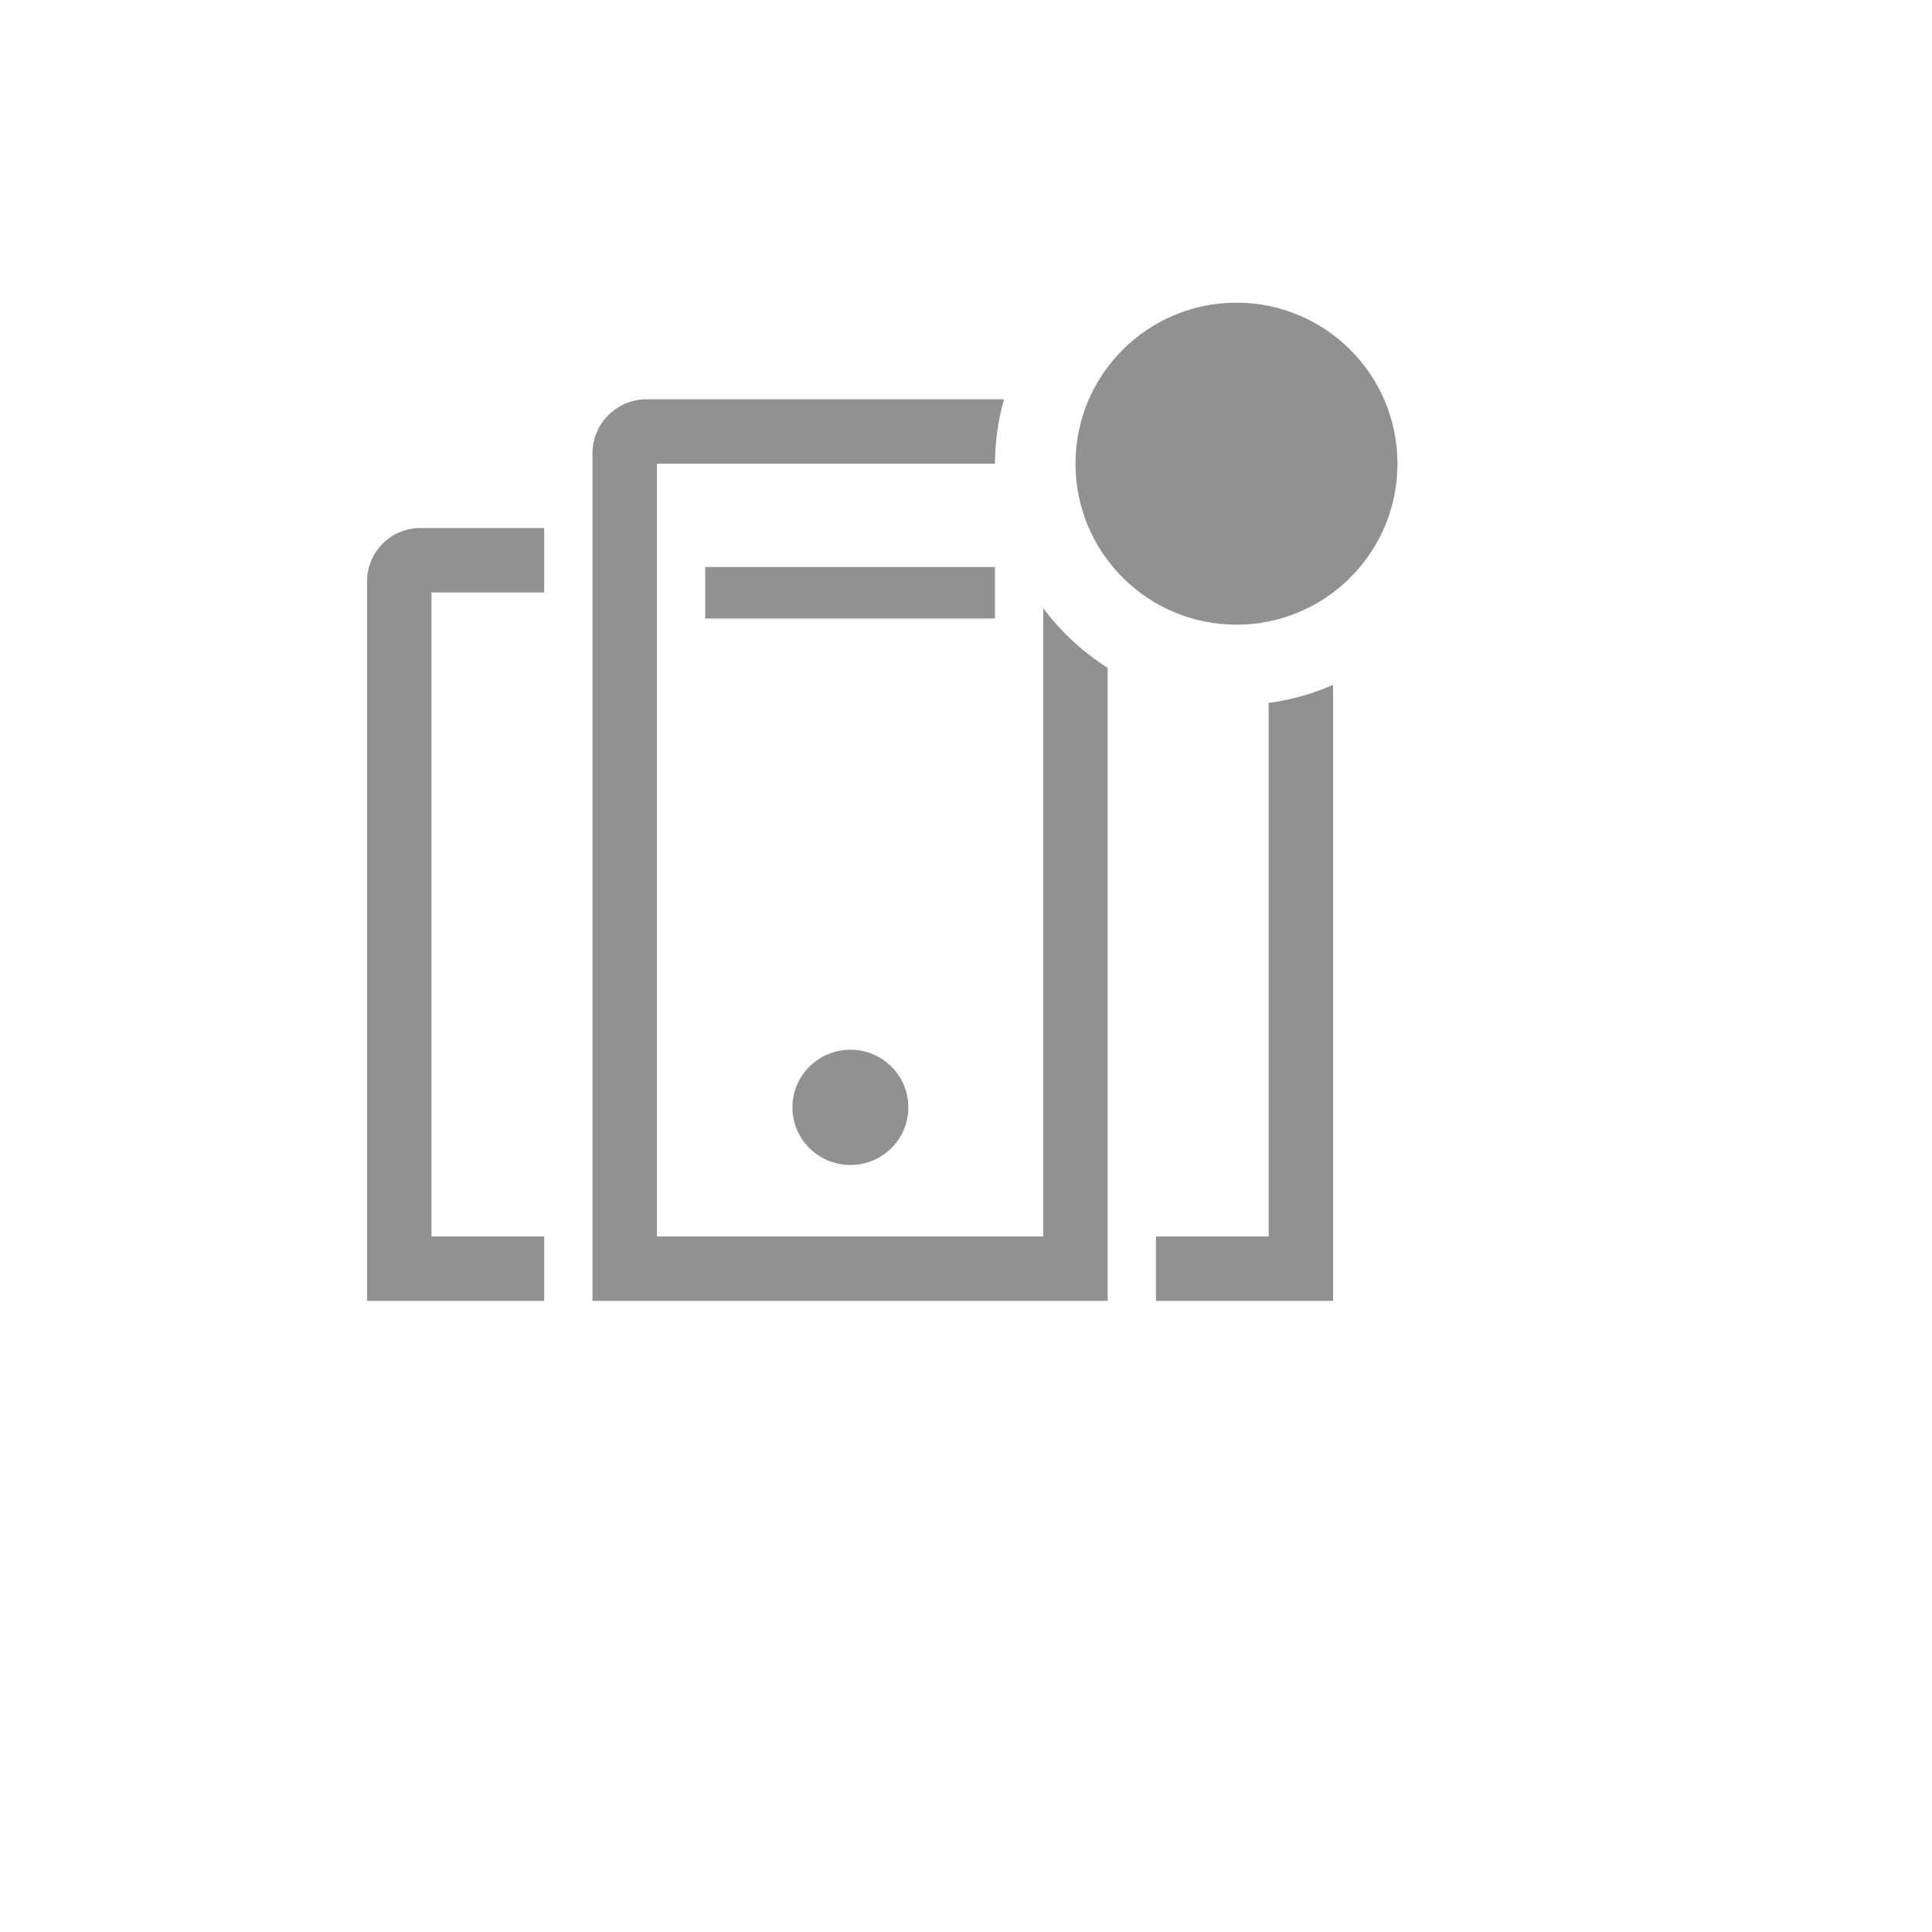 <svg xmlns="http://www.w3.org/2000/svg" version="1.1" xmlns:xlink="http://www.w3.org/1999/xlink" width="100%" height="100%" id="svgWorkerArea" viewBox="-25 -25 625 625" xmlns:idraw="https://idraw.muisca.co" style="background: white;"><defs id="defsdoc"><pattern id="patternBool" x="0" y="0" width="10" height="10" patternUnits="userSpaceOnUse" patternTransform="rotate(35)"><circle cx="5" cy="5" r="4" style="stroke: none;fill: #ff000070;"></circle></pattern></defs><g id="fileImp-959862650" class="cosito"><path id="pathImp-528406180" fill="#91919144" class="grouped" d="M114.583 166.667C114.583 166.667 151.042 166.667 151.042 166.667 151.042 166.667 151.042 145.833 151.042 145.833 151.042 145.833 110.833 145.833 110.833 145.833 101.3 145.891 93.634 153.696 93.75 163.229 93.75 163.229 93.75 395.833 93.75 395.833 93.75 395.833 151.042 395.833 151.042 395.833 151.042 395.833 151.042 375 151.042 375 151.042 375 114.583 375 114.583 375 114.583 375 114.583 166.667 114.583 166.667"></path><path id="ellipseImp-227113526" fill="#91919144" class="grouped" d="M231.354 333.229C231.354 322.927 239.745 314.583 250.104 314.583 260.464 314.583 268.854 322.927 268.854 333.229 268.854 343.531 260.464 351.875 250.104 351.875 239.745 351.875 231.354 343.531 231.354 333.229 231.354 333.229 231.354 333.229 231.354 333.229"></path><path id="rectImp-62137686" fill="#91919144" class="grouped" d="M203.125 158.438C203.125 158.438 296.875 158.438 296.875 158.438 296.875 158.438 296.875 175.104 296.875 175.104 296.875 175.104 203.125 175.104 203.125 175.104 203.125 175.104 203.125 158.438 203.125 158.438 203.125 158.438 203.125 158.438 203.125 158.438"></path><path id="pathImp-672156167" fill="#91919144" class="grouped" d="M312.5 171.771C312.5 171.771 312.5 375 312.5 375 312.5 375 187.5 375 187.5 375 187.5 375 187.5 125 187.5 125 187.5 125 296.875 125 296.875 125 296.902 117.956 297.883 110.948 299.792 104.167 299.792 104.167 184.167 104.167 184.167 104.167 174.502 104.167 166.667 112.002 166.667 121.667 166.667 121.667 166.667 395.833 166.667 395.833 166.667 395.833 333.333 395.833 333.333 395.833 333.333 395.833 333.333 191.042 333.333 191.042 325.275 185.939 318.215 179.407 312.5 171.771 312.5 171.771 312.5 171.771 312.5 171.771"></path><path id="pathImp-278287517" fill="#91919144" class="grouped" d="M385.417 202.396C385.417 202.396 385.417 375 385.417 375 385.417 375 348.958 375 348.958 375 348.958 375 348.958 395.833 348.958 395.833 348.958 395.833 406.25 395.833 406.25 395.833 406.25 395.833 406.25 196.562 406.25 196.562 399.613 199.47 392.599 201.433 385.417 202.396 385.417 202.396 385.417 202.396 385.417 202.396"></path><path id="circleImp-431254091" fill="#91919144" class="grouped" d="M322.917 125C322.917 96.225 346.225 72.917 375 72.917 403.775 72.917 427.083 96.225 427.083 125 427.083 153.775 403.775 177.083 375 177.083 346.225 177.083 322.917 153.775 322.917 125 322.917 125 322.917 125 322.917 125"></path><path id="rectImp-102575325" fill="#91919144" fill-opacity="0" class="grouped" d="M62.5 62.5C62.5 62.5 437.5 62.5 437.5 62.5 437.5 62.5 437.5 437.5 437.5 437.5 437.5 437.5 62.5 437.5 62.5 437.5 62.5 437.5 62.5 62.5 62.5 62.5 62.5 62.5 62.5 62.5 62.5 62.5"></path></g></svg>
